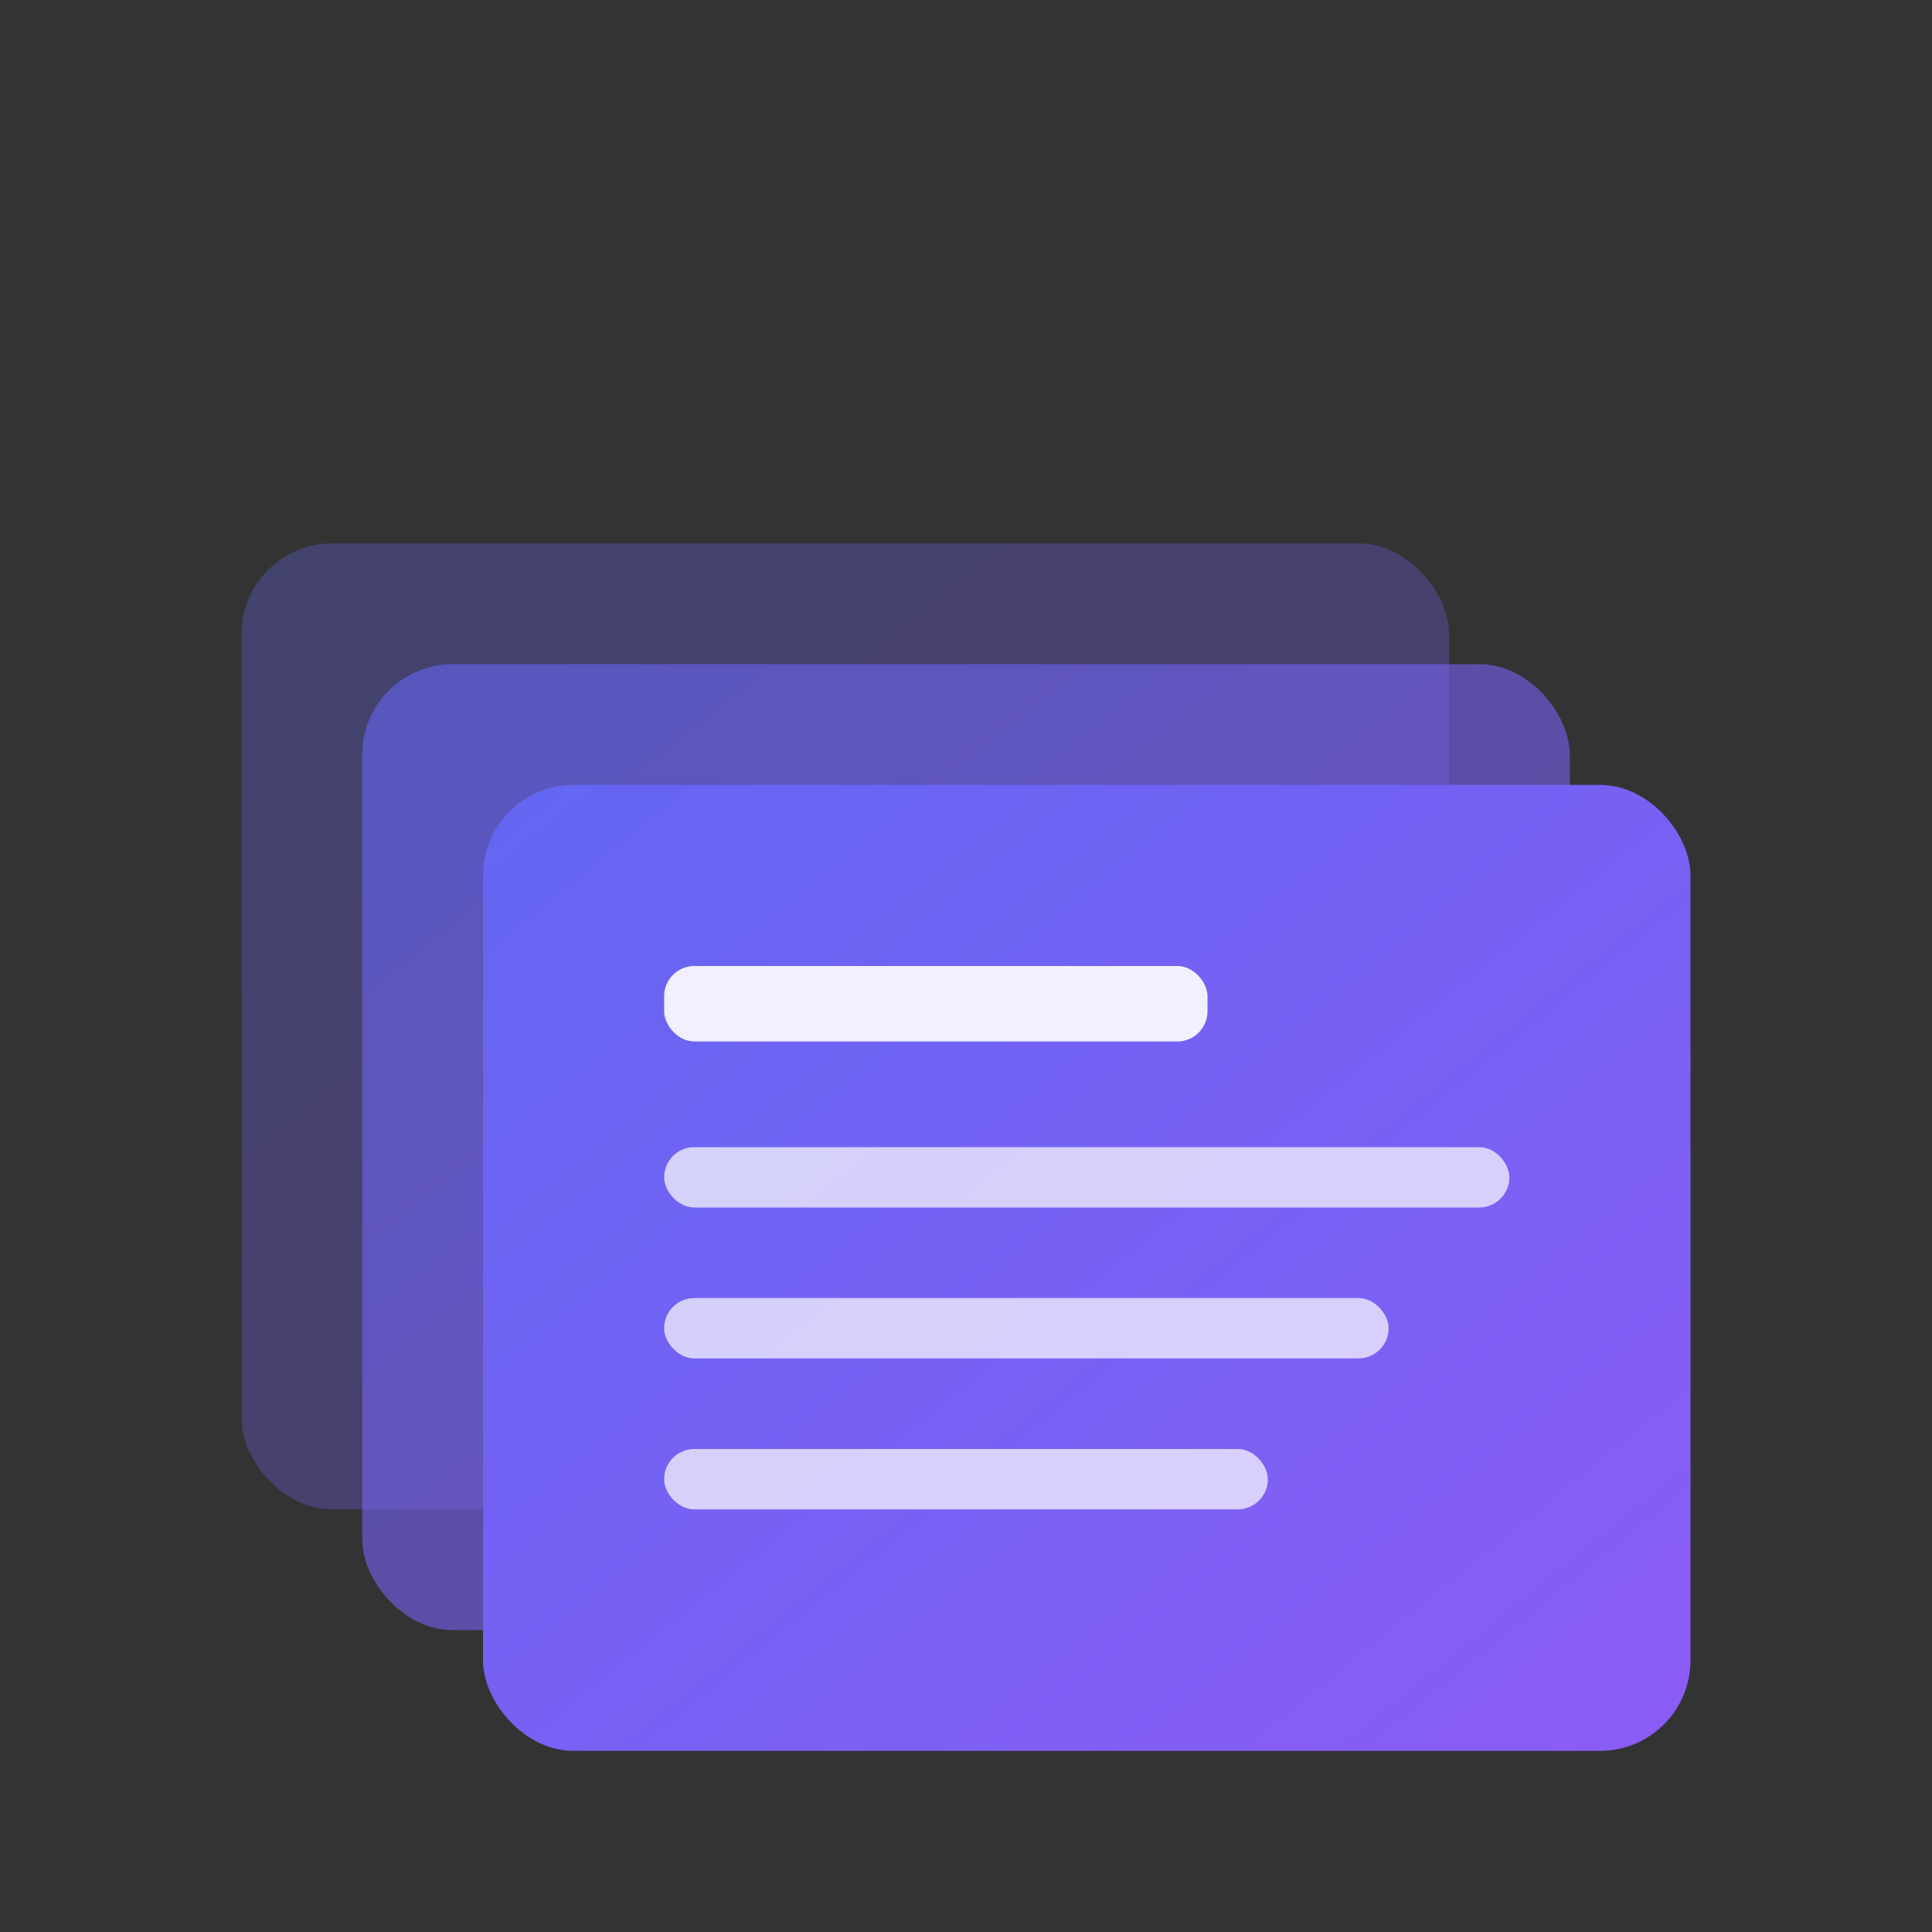 <svg xmlns="http://www.w3.org/2000/svg" viewBox="0 0 64 64" fill="none">
  <rect x="0" y="0" width="64" height="64" fill="#333333" stroke="none"/>
  <!-- Background gradient -->
  <defs>
    <linearGradient id="grad1" x1="0%" y1="0%" x2="100%" y2="100%">
      <stop offset="0%" style="stop-color:#6366f1;stop-opacity:1" />
      <stop offset="100%" style="stop-color:#8b5cf6;stop-opacity:1" />
    </linearGradient>
  </defs>

  <!-- Main slide stack -->
  <rect x="8" y="18" width="40" height="32" rx="3" fill="url(#grad1)" opacity="0.3"/>
  <rect x="12" y="22" width="40" height="32" rx="3" fill="url(#grad1)" opacity="0.6"/>
  <rect x="16" y="26" width="40" height="32" rx="3" fill="url(#grad1)"/>

  <!-- White content lines -->
  <rect x="22" y="32" width="18" height="2.5" rx="1" fill="white" opacity="0.9"/>
  <rect x="22" y="38" width="28" height="2" rx="1" fill="white" opacity="0.7"/>
  <rect x="22" y="43" width="24" height="2" rx="1" fill="white" opacity="0.7"/>
  <rect x="22" y="48" width="20" height="2" rx="1" fill="white" opacity="0.7"/>
</svg>
